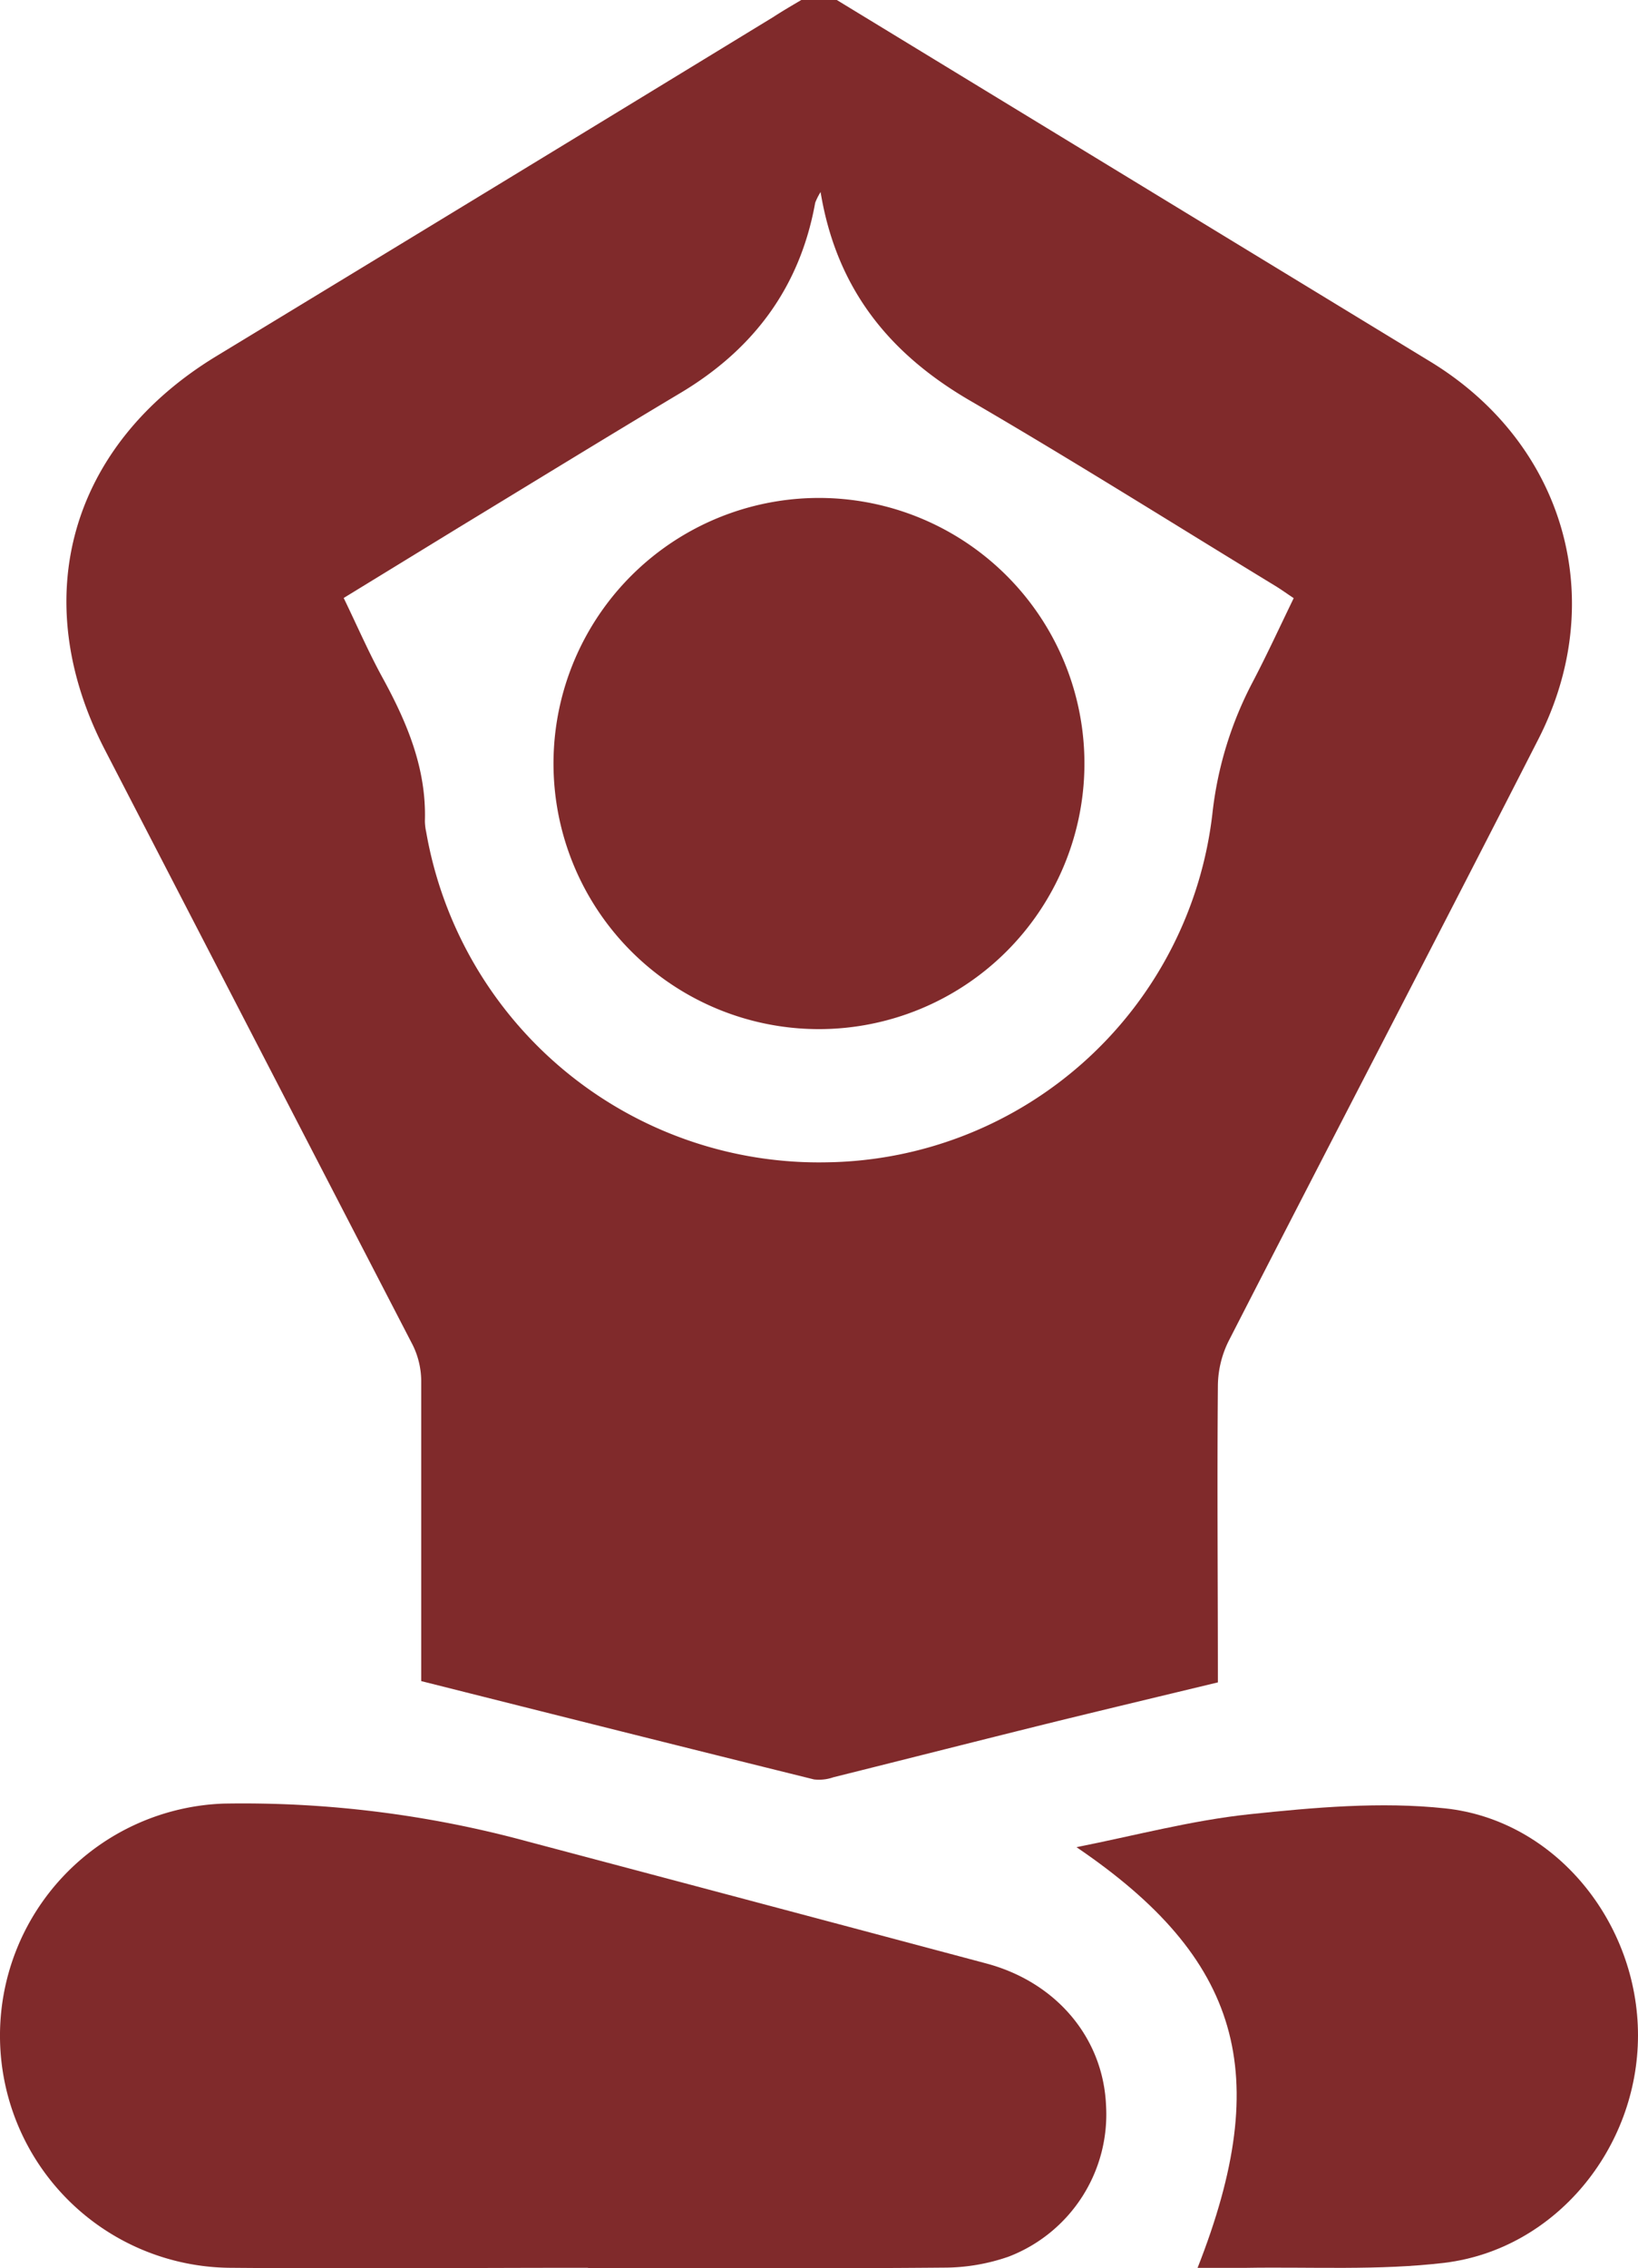 <svg id="Layer_2" data-name="Layer 2" xmlns="http://www.w3.org/2000/svg" viewBox="0 0 191.83 265.52"><defs><style>.cls-1{fill:#802a2b;}</style></defs><path class="cls-1" d="M98,0q34.8,21.2,69.62,42.4C183.26,52,188.5,70.22,180.15,86.55c-12,23.51-24.22,46.93-36.26,70.43a12,12,0,0,0-1.26,5.14c-.1,11.57,0,23.14,0,34.82-6.31,1.52-12.5,3-18.68,4.51-8.79,2.17-17.57,4.41-26.36,6.6a5.08,5.08,0,0,1-2.26.25c-15.24-3.77-30.46-7.6-46-11.51v-2.53c0-10.89,0-21.78,0-32.66a9.67,9.67,0,0,0-1-4.16Q30.27,122.55,12.25,87.71c-9.15-17.75-4-35.62,13.06-46Q58,21.87,90.55,2C91.64,1.29,92.74.65,93.84,0ZM96.1,22.48a7.56,7.56,0,0,0-.63,1.25C93.69,33.62,88.25,40.89,79.69,46S62.56,56.38,54,61.58L40.25,70c1.57,3.24,2.91,6.33,4.51,9.26,2.89,5.27,5.19,10.67,5,16.84a6.21,6.21,0,0,0,.15,1.28,46.69,46.69,0,0,0,47,38.68A46.11,46.11,0,0,0,142,95.13a43.14,43.14,0,0,1,4.73-15.34c1.67-3.19,3.17-6.46,4.78-9.77-.83-.55-1.45-1-2.1-1.4C137.57,61.41,125.8,54,113.78,47,104.34,41.56,98,34,96.1,22.48Z"/><path class="cls-1" d="M68.88,265.47c-14,0-28,.12-42,0a27.18,27.18,0,0,1-.7-54.34,127,127,0,0,1,35.59,4.43q26.9,7.13,53.76,14.29c8.21,2.2,13.66,8.73,14,16.6a17.83,17.83,0,0,1-11.4,17.71,23,23,0,0,1-7.59,1.29c-13.9.12-27.81.06-41.72.06Z"/><path class="cls-1" d="M126.07,216.23c6.74-1.33,13.44-3.13,20.24-3.85,7.6-.8,15.4-1.5,22.94-.69,12.95,1.38,22.59,13.4,22.58,26.59s-9.67,25-22.62,26.6c-7.75.93-15.68.46-23.53.6-1.78,0-3.55,0-5.43,0C149.23,242.68,145.26,229.25,126.07,216.23Z"/><path class="cls-1" d="M95.85,120.47A31.09,31.09,0,1,1,127,89.66,31.11,31.11,0,0,1,95.85,120.47Z"/></svg>